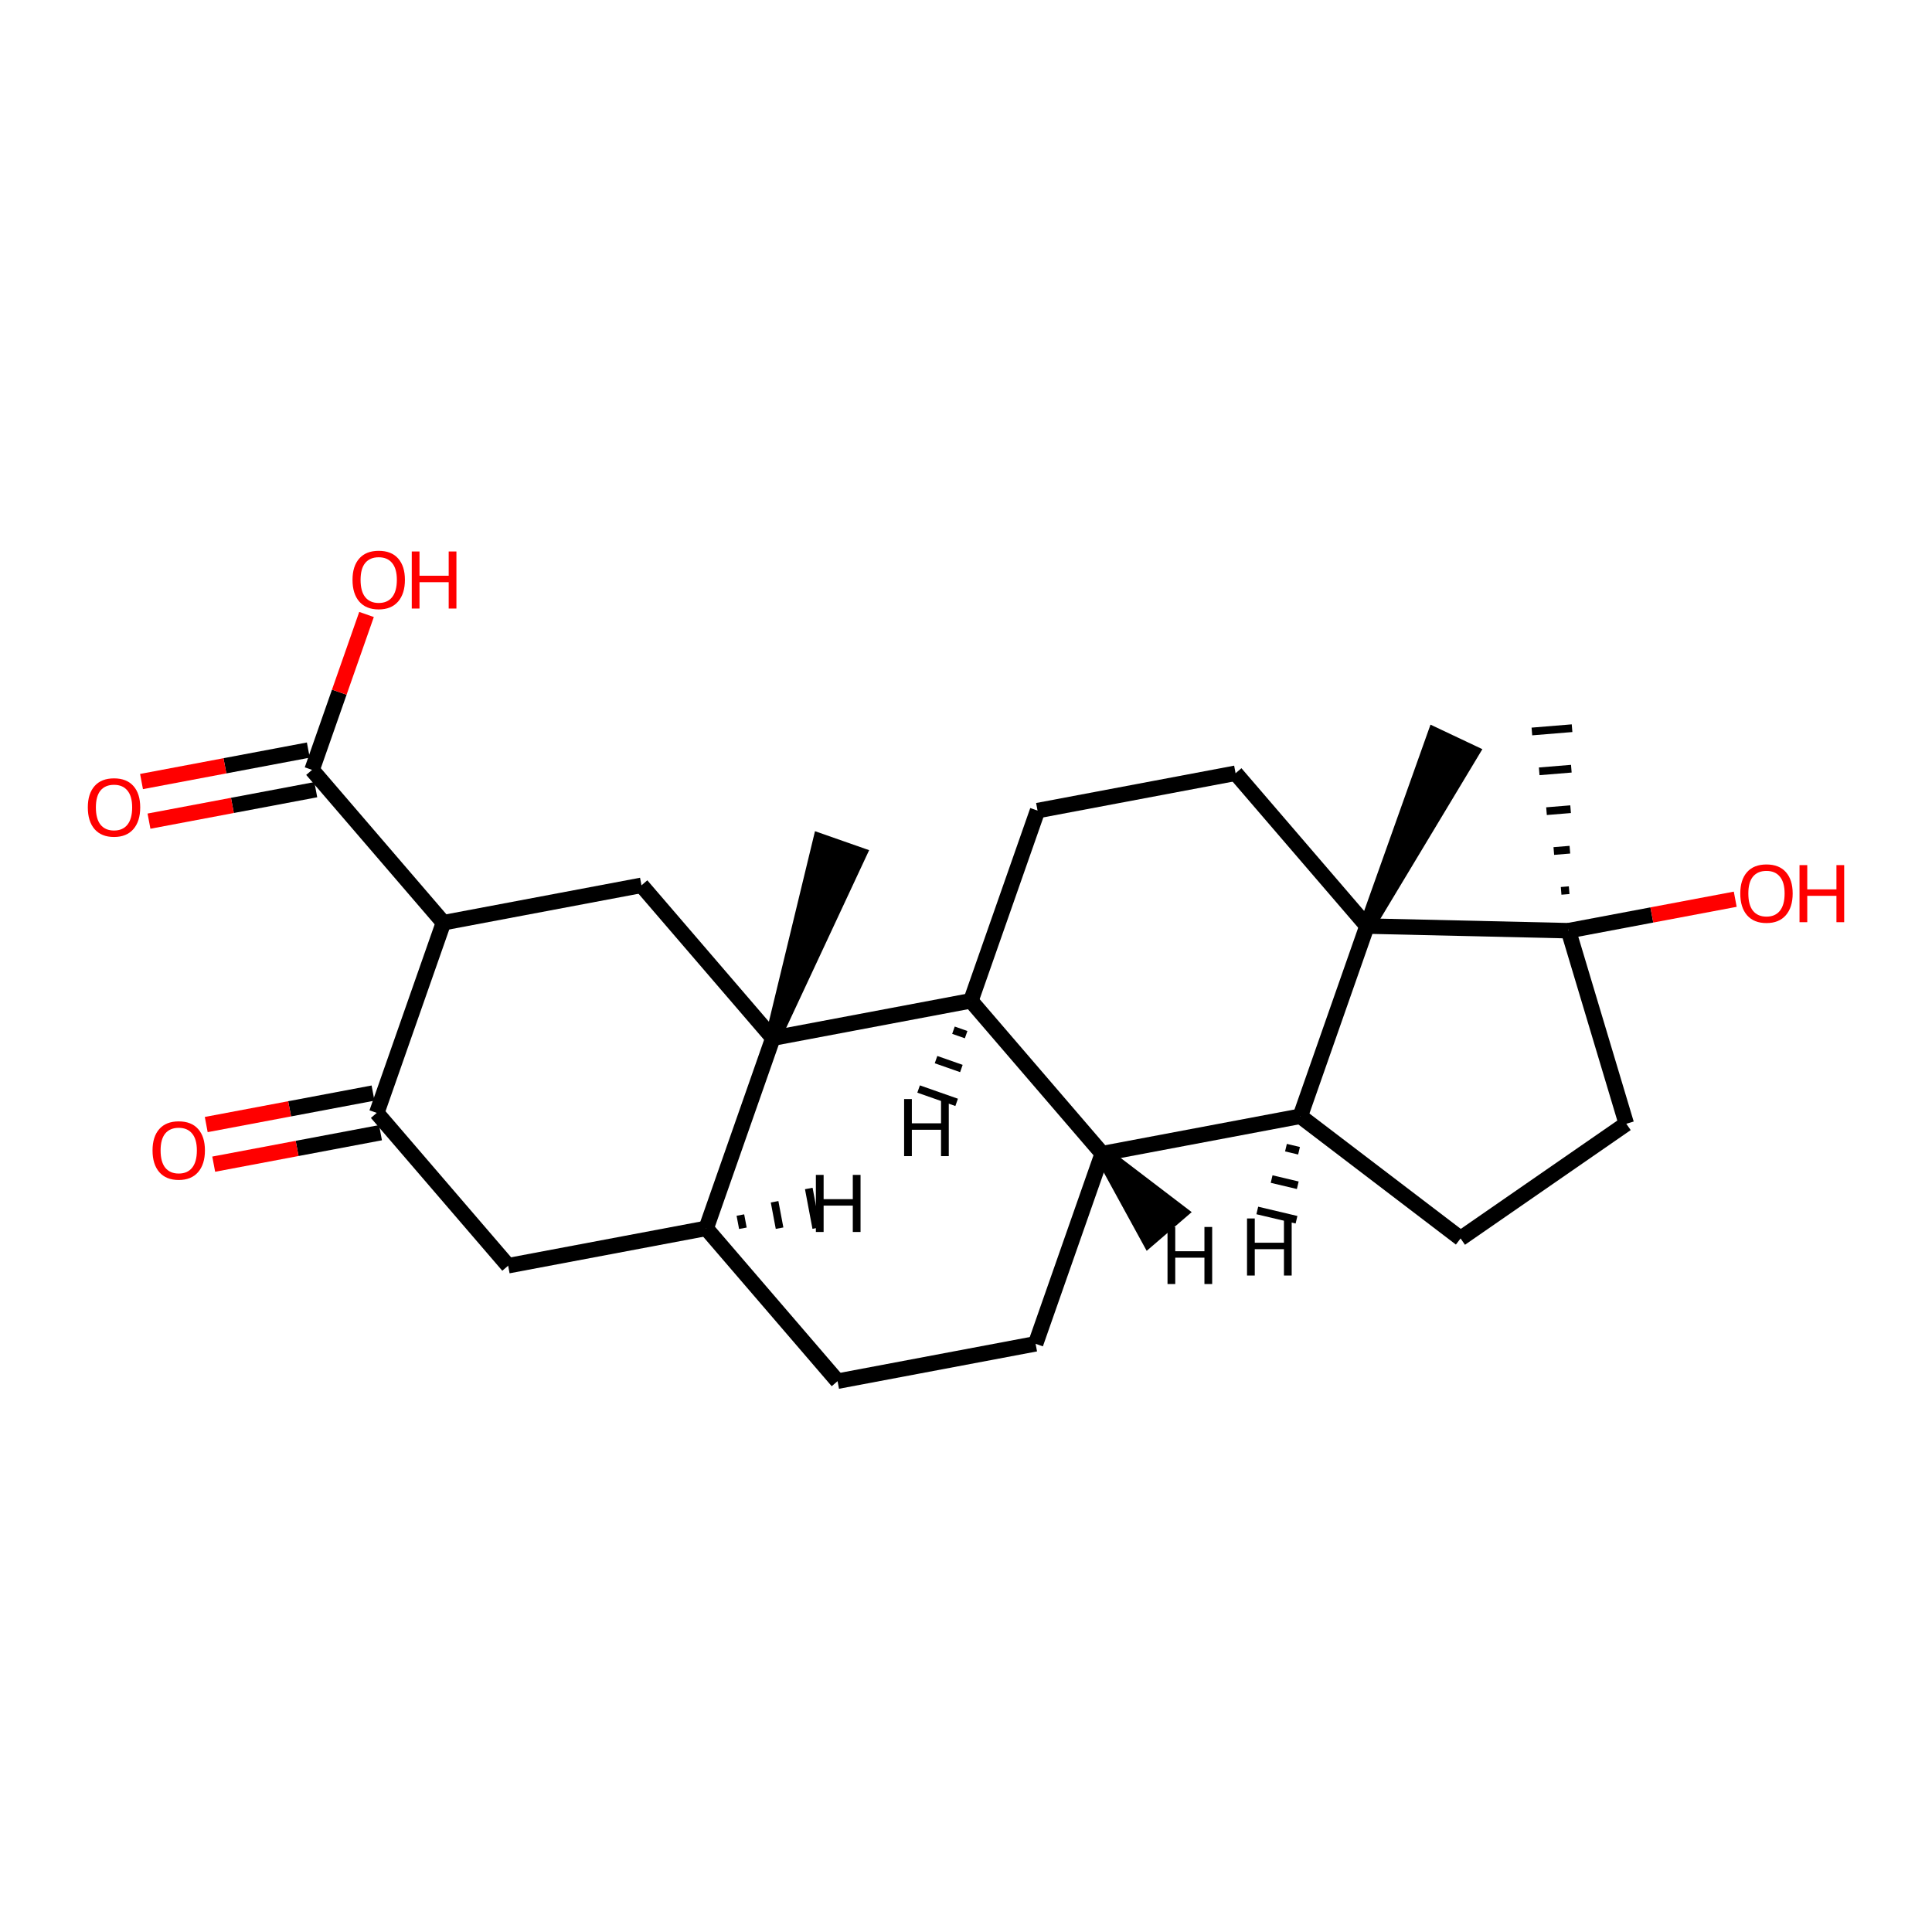 <?xml version='1.0' encoding='iso-8859-1'?>
<svg version='1.1' baseProfile='full'
              xmlns='http://www.w3.org/2000/svg'
                      xmlns:rdkit='http://www.rdkit.org/xml'
                      xmlns:xlink='http://www.w3.org/1999/xlink'
                  xml:space='preserve'
width='250px' height='250px' viewBox='0 0 250 250'>
<!-- END OF HEADER -->
<rect style='opacity:1.0;fill:#FFFFFF;stroke:none' width='250' height='250' x='0' y='0'> </rect>
<path class='bond-0 atom-18 atom-0' d='M 100.006,134.337 L 111.093,110.59 L 106.171,108.865 Z' style='fill:#000000;fill-rule:evenodd;fill-opacity:1;stroke:#000000;stroke-width:2.0px;stroke-linecap:butt;stroke-linejoin:miter;stroke-opacity:1;' />
<path class='bond-1 atom-19 atom-1' d='M 176.884,119.833 L 190.392,97.374 L 185.677,95.144 Z' style='fill:#000000;fill-rule:evenodd;fill-opacity:1;stroke:#000000;stroke-width:2.0px;stroke-linecap:butt;stroke-linejoin:miter;stroke-opacity:1;' />
<path class='bond-2 atom-20 atom-2' d='M 203.049,115.191 L 202.009,115.276' style='fill:none;fill-rule:evenodd;stroke:#000000;stroke-width:1.0px;stroke-linecap:butt;stroke-linejoin:miter;stroke-opacity:1' />
<path class='bond-2 atom-20 atom-2' d='M 203.142,109.95 L 201.063,110.121' style='fill:none;fill-rule:evenodd;stroke:#000000;stroke-width:1.0px;stroke-linecap:butt;stroke-linejoin:miter;stroke-opacity:1' />
<path class='bond-2 atom-20 atom-2' d='M 203.236,104.709 L 200.117,104.965' style='fill:none;fill-rule:evenodd;stroke:#000000;stroke-width:1.0px;stroke-linecap:butt;stroke-linejoin:miter;stroke-opacity:1' />
<path class='bond-2 atom-20 atom-2' d='M 203.33,99.469 L 199.172,99.809' style='fill:none;fill-rule:evenodd;stroke:#000000;stroke-width:1.0px;stroke-linecap:butt;stroke-linejoin:miter;stroke-opacity:1' />
<path class='bond-2 atom-20 atom-2' d='M 203.424,94.228 L 198.226,94.654' style='fill:none;fill-rule:evenodd;stroke:#000000;stroke-width:1.0px;stroke-linecap:butt;stroke-linejoin:miter;stroke-opacity:1' />
<path class='bond-3 atom-3 atom-4' d='M 108.38,178.723 L 134.006,173.888' style='fill:none;fill-rule:evenodd;stroke:#000000;stroke-width:2.0px;stroke-linecap:butt;stroke-linejoin:miter;stroke-opacity:1' />
<path class='bond-4 atom-3 atom-11' d='M 108.38,178.723 L 91.38,158.948' style='fill:none;fill-rule:evenodd;stroke:#000000;stroke-width:2.0px;stroke-linecap:butt;stroke-linejoin:miter;stroke-opacity:1' />
<path class='bond-5 atom-4 atom-12' d='M 134.006,173.888 L 142.632,149.278' style='fill:none;fill-rule:evenodd;stroke:#000000;stroke-width:2.0px;stroke-linecap:butt;stroke-linejoin:miter;stroke-opacity:1' />
<path class='bond-6 atom-5 atom-7' d='M 134.258,104.892 L 159.884,100.058' style='fill:none;fill-rule:evenodd;stroke:#000000;stroke-width:2.0px;stroke-linecap:butt;stroke-linejoin:miter;stroke-opacity:1' />
<path class='bond-7 atom-5 atom-14' d='M 134.258,104.892 L 125.632,129.503' style='fill:none;fill-rule:evenodd;stroke:#000000;stroke-width:2.0px;stroke-linecap:butt;stroke-linejoin:miter;stroke-opacity:1' />
<path class='bond-8 atom-6 atom-8' d='M 188.998,160.252 L 210.442,145.412' style='fill:none;fill-rule:evenodd;stroke:#000000;stroke-width:2.0px;stroke-linecap:butt;stroke-linejoin:miter;stroke-opacity:1' />
<path class='bond-9 atom-6 atom-15' d='M 188.998,160.252 L 168.258,144.443' style='fill:none;fill-rule:evenodd;stroke:#000000;stroke-width:2.0px;stroke-linecap:butt;stroke-linejoin:miter;stroke-opacity:1' />
<path class='bond-10 atom-7 atom-19' d='M 159.884,100.058 L 176.884,119.833' style='fill:none;fill-rule:evenodd;stroke:#000000;stroke-width:2.0px;stroke-linecap:butt;stroke-linejoin:miter;stroke-opacity:1' />
<path class='bond-11 atom-8 atom-20' d='M 210.442,145.412 L 202.955,120.432' style='fill:none;fill-rule:evenodd;stroke:#000000;stroke-width:2.0px;stroke-linecap:butt;stroke-linejoin:miter;stroke-opacity:1' />
<path class='bond-12 atom-9 atom-11' d='M 65.754,163.782 L 91.38,158.948' style='fill:none;fill-rule:evenodd;stroke:#000000;stroke-width:2.0px;stroke-linecap:butt;stroke-linejoin:miter;stroke-opacity:1' />
<path class='bond-13 atom-9 atom-16' d='M 65.754,163.782 L 48.754,144.007' style='fill:none;fill-rule:evenodd;stroke:#000000;stroke-width:2.0px;stroke-linecap:butt;stroke-linejoin:miter;stroke-opacity:1' />
<path class='bond-14 atom-10 atom-13' d='M 83.006,114.562 L 57.38,119.397' style='fill:none;fill-rule:evenodd;stroke:#000000;stroke-width:2.0px;stroke-linecap:butt;stroke-linejoin:miter;stroke-opacity:1' />
<path class='bond-15 atom-10 atom-18' d='M 83.006,114.562 L 100.006,134.337' style='fill:none;fill-rule:evenodd;stroke:#000000;stroke-width:2.0px;stroke-linecap:butt;stroke-linejoin:miter;stroke-opacity:1' />
<path class='bond-16 atom-11 atom-18' d='M 91.38,158.948 L 100.006,134.337' style='fill:none;fill-rule:evenodd;stroke:#000000;stroke-width:2.0px;stroke-linecap:butt;stroke-linejoin:miter;stroke-opacity:1' />
<path class='bond-28 atom-11 atom-25' d='M 96.128,158.936 L 95.805,157.228' style='fill:none;fill-rule:evenodd;stroke:#000000;stroke-width:1.0px;stroke-linecap:butt;stroke-linejoin:miter;stroke-opacity:1' />
<path class='bond-28 atom-11 atom-25' d='M 100.875,158.925 L 100.231,155.508' style='fill:none;fill-rule:evenodd;stroke:#000000;stroke-width:1.0px;stroke-linecap:butt;stroke-linejoin:miter;stroke-opacity:1' />
<path class='bond-28 atom-11 atom-25' d='M 105.623,158.914 L 104.656,153.789' style='fill:none;fill-rule:evenodd;stroke:#000000;stroke-width:1.0px;stroke-linecap:butt;stroke-linejoin:miter;stroke-opacity:1' />
<path class='bond-17 atom-12 atom-14' d='M 142.632,149.278 L 125.632,129.503' style='fill:none;fill-rule:evenodd;stroke:#000000;stroke-width:2.0px;stroke-linecap:butt;stroke-linejoin:miter;stroke-opacity:1' />
<path class='bond-18 atom-12 atom-15' d='M 142.632,149.278 L 168.258,144.443' style='fill:none;fill-rule:evenodd;stroke:#000000;stroke-width:2.0px;stroke-linecap:butt;stroke-linejoin:miter;stroke-opacity:1' />
<path class='bond-29 atom-12 atom-26' d='M 142.632,149.278 L 148.664,160.295 L 152.619,156.895 Z' style='fill:#000000;fill-rule:evenodd;fill-opacity:1;stroke:#000000;stroke-width:2.0px;stroke-linecap:butt;stroke-linejoin:miter;stroke-opacity:1;' />
<path class='bond-19 atom-13 atom-16' d='M 57.38,119.397 L 48.754,144.007' style='fill:none;fill-rule:evenodd;stroke:#000000;stroke-width:2.0px;stroke-linecap:butt;stroke-linejoin:miter;stroke-opacity:1' />
<path class='bond-20 atom-13 atom-17' d='M 57.38,119.397 L 40.38,99.622' style='fill:none;fill-rule:evenodd;stroke:#000000;stroke-width:2.0px;stroke-linecap:butt;stroke-linejoin:miter;stroke-opacity:1' />
<path class='bond-21 atom-14 atom-18' d='M 125.632,129.503 L 100.006,134.337' style='fill:none;fill-rule:evenodd;stroke:#000000;stroke-width:2.0px;stroke-linecap:butt;stroke-linejoin:miter;stroke-opacity:1' />
<path class='bond-30 atom-14 atom-27' d='M 123.377,133.308 L 125.017,133.883' style='fill:none;fill-rule:evenodd;stroke:#000000;stroke-width:1.0px;stroke-linecap:butt;stroke-linejoin:miter;stroke-opacity:1' />
<path class='bond-30 atom-14 atom-27' d='M 121.122,137.114 L 124.403,138.264' style='fill:none;fill-rule:evenodd;stroke:#000000;stroke-width:1.0px;stroke-linecap:butt;stroke-linejoin:miter;stroke-opacity:1' />
<path class='bond-30 atom-14 atom-27' d='M 118.867,140.919 L 123.789,142.645' style='fill:none;fill-rule:evenodd;stroke:#000000;stroke-width:1.0px;stroke-linecap:butt;stroke-linejoin:miter;stroke-opacity:1' />
<path class='bond-22 atom-15 atom-19' d='M 168.258,144.443 L 176.884,119.833' style='fill:none;fill-rule:evenodd;stroke:#000000;stroke-width:2.0px;stroke-linecap:butt;stroke-linejoin:miter;stroke-opacity:1' />
<path class='bond-31 atom-15 atom-28' d='M 166.403,148.506 L 168.094,148.907' style='fill:none;fill-rule:evenodd;stroke:#000000;stroke-width:1.0px;stroke-linecap:butt;stroke-linejoin:miter;stroke-opacity:1' />
<path class='bond-31 atom-15 atom-28' d='M 164.548,152.57 L 167.931,153.371' style='fill:none;fill-rule:evenodd;stroke:#000000;stroke-width:1.0px;stroke-linecap:butt;stroke-linejoin:miter;stroke-opacity:1' />
<path class='bond-31 atom-15 atom-28' d='M 162.693,156.633 L 167.768,157.834' style='fill:none;fill-rule:evenodd;stroke:#000000;stroke-width:1.0px;stroke-linecap:butt;stroke-linejoin:miter;stroke-opacity:1' />
<path class='bond-23 atom-16 atom-21' d='M 48.27,141.444 L 37.478,143.481' style='fill:none;fill-rule:evenodd;stroke:#000000;stroke-width:2.0px;stroke-linecap:butt;stroke-linejoin:miter;stroke-opacity:1' />
<path class='bond-23 atom-16 atom-21' d='M 37.478,143.481 L 26.687,145.517' style='fill:none;fill-rule:evenodd;stroke:#FF0000;stroke-width:2.0px;stroke-linecap:butt;stroke-linejoin:miter;stroke-opacity:1' />
<path class='bond-23 atom-16 atom-21' d='M 49.237,146.57 L 38.445,148.606' style='fill:none;fill-rule:evenodd;stroke:#000000;stroke-width:2.0px;stroke-linecap:butt;stroke-linejoin:miter;stroke-opacity:1' />
<path class='bond-23 atom-16 atom-21' d='M 38.445,148.606 L 27.654,150.642' style='fill:none;fill-rule:evenodd;stroke:#FF0000;stroke-width:2.0px;stroke-linecap:butt;stroke-linejoin:miter;stroke-opacity:1' />
<path class='bond-24 atom-17 atom-22' d='M 39.896,97.059 L 29.104,99.095' style='fill:none;fill-rule:evenodd;stroke:#000000;stroke-width:2.0px;stroke-linecap:butt;stroke-linejoin:miter;stroke-opacity:1' />
<path class='bond-24 atom-17 atom-22' d='M 29.104,99.095 L 18.312,101.131' style='fill:none;fill-rule:evenodd;stroke:#FF0000;stroke-width:2.0px;stroke-linecap:butt;stroke-linejoin:miter;stroke-opacity:1' />
<path class='bond-24 atom-17 atom-22' d='M 40.863,102.184 L 30.071,104.22' style='fill:none;fill-rule:evenodd;stroke:#000000;stroke-width:2.0px;stroke-linecap:butt;stroke-linejoin:miter;stroke-opacity:1' />
<path class='bond-24 atom-17 atom-22' d='M 30.071,104.22 L 19.279,106.256' style='fill:none;fill-rule:evenodd;stroke:#FF0000;stroke-width:2.0px;stroke-linecap:butt;stroke-linejoin:miter;stroke-opacity:1' />
<path class='bond-25 atom-17 atom-23' d='M 40.38,99.622 L 43.904,89.567' style='fill:none;fill-rule:evenodd;stroke:#000000;stroke-width:2.0px;stroke-linecap:butt;stroke-linejoin:miter;stroke-opacity:1' />
<path class='bond-25 atom-17 atom-23' d='M 43.904,89.567 L 47.428,79.513' style='fill:none;fill-rule:evenodd;stroke:#FF0000;stroke-width:2.0px;stroke-linecap:butt;stroke-linejoin:miter;stroke-opacity:1' />
<path class='bond-26 atom-19 atom-20' d='M 176.884,119.833 L 202.955,120.432' style='fill:none;fill-rule:evenodd;stroke:#000000;stroke-width:2.0px;stroke-linecap:butt;stroke-linejoin:miter;stroke-opacity:1' />
<path class='bond-27 atom-20 atom-24' d='M 202.955,120.432 L 213.747,118.396' style='fill:none;fill-rule:evenodd;stroke:#000000;stroke-width:2.0px;stroke-linecap:butt;stroke-linejoin:miter;stroke-opacity:1' />
<path class='bond-27 atom-20 atom-24' d='M 213.747,118.396 L 224.539,116.36' style='fill:none;fill-rule:evenodd;stroke:#FF0000;stroke-width:2.0px;stroke-linecap:butt;stroke-linejoin:miter;stroke-opacity:1' />
<path  class='atom-21' d='M 19.738 148.863
Q 19.738 147.089, 20.614 146.098
Q 21.49 145.108, 23.128 145.108
Q 24.766 145.108, 25.642 146.098
Q 26.518 147.089, 26.518 148.863
Q 26.518 150.657, 25.631 151.679
Q 24.745 152.691, 23.128 152.691
Q 21.501 152.691, 20.614 151.679
Q 19.738 150.667, 19.738 148.863
M 23.128 151.857
Q 24.255 151.857, 24.86 151.105
Q 25.475 150.344, 25.475 148.863
Q 25.475 147.413, 24.86 146.683
Q 24.255 145.942, 23.128 145.942
Q 22.001 145.942, 21.386 146.672
Q 20.781 147.402, 20.781 148.863
Q 20.781 150.354, 21.386 151.105
Q 22.001 151.857, 23.128 151.857
' fill='#FF0000'/>
<path  class='atom-22' d='M 11.364 104.477
Q 11.364 102.704, 12.24 101.713
Q 13.116 100.722, 14.754 100.722
Q 16.392 100.722, 17.268 101.713
Q 18.144 102.704, 18.144 104.477
Q 18.144 106.272, 17.257 107.294
Q 16.371 108.306, 14.754 108.306
Q 13.127 108.306, 12.24 107.294
Q 11.364 106.282, 11.364 104.477
M 14.754 107.471
Q 15.88 107.471, 16.485 106.72
Q 17.101 105.959, 17.101 104.477
Q 17.101 103.027, 16.485 102.297
Q 15.88 101.557, 14.754 101.557
Q 13.627 101.557, 13.012 102.287
Q 12.407 103.017, 12.407 104.477
Q 12.407 105.969, 13.012 106.72
Q 13.627 107.471, 14.754 107.471
' fill='#FF0000'/>
<path  class='atom-23' d='M 45.615 75.032
Q 45.615 73.259, 46.492 72.268
Q 47.368 71.277, 49.006 71.277
Q 50.643 71.277, 51.52 72.268
Q 52.396 73.259, 52.396 75.032
Q 52.396 76.827, 51.509 77.849
Q 50.622 78.861, 49.006 78.861
Q 47.378 78.861, 46.492 77.849
Q 45.615 76.837, 45.615 75.032
M 49.006 78.026
Q 50.132 78.026, 50.737 77.275
Q 51.353 76.514, 51.353 75.032
Q 51.353 73.582, 50.737 72.852
Q 50.132 72.112, 49.006 72.112
Q 47.879 72.112, 47.264 72.842
Q 46.659 73.572, 46.659 75.032
Q 46.659 76.524, 47.264 77.275
Q 47.879 78.026, 49.006 78.026
' fill='#FF0000'/>
<path  class='atom-23' d='M 53.282 71.361
L 54.284 71.361
L 54.284 74.5
L 58.06 74.5
L 58.06 71.361
L 59.061 71.361
L 59.061 78.746
L 58.06 78.746
L 58.06 75.335
L 54.284 75.335
L 54.284 78.746
L 53.282 78.746
L 53.282 71.361
' fill='#FF0000'/>
<path  class='atom-24' d='M 225.191 115.618
Q 225.191 113.844, 226.067 112.853
Q 226.943 111.863, 228.581 111.863
Q 230.218 111.863, 231.095 112.853
Q 231.971 113.844, 231.971 115.618
Q 231.971 117.412, 231.084 118.434
Q 230.198 119.446, 228.581 119.446
Q 226.953 119.446, 226.067 118.434
Q 225.191 117.422, 225.191 115.618
M 228.581 118.612
Q 229.707 118.612, 230.312 117.86
Q 230.928 117.099, 230.928 115.618
Q 230.928 114.168, 230.312 113.438
Q 229.707 112.697, 228.581 112.697
Q 227.454 112.697, 226.839 113.427
Q 226.234 114.157, 226.234 115.618
Q 226.234 117.109, 226.839 117.86
Q 227.454 118.612, 228.581 118.612
' fill='#FF0000'/>
<path  class='atom-24' d='M 232.857 111.946
L 233.859 111.946
L 233.859 115.086
L 237.635 115.086
L 237.635 111.946
L 238.636 111.946
L 238.636 119.331
L 237.635 119.331
L 237.635 115.92
L 233.859 115.92
L 233.859 119.331
L 232.857 119.331
L 232.857 111.946
' fill='#FF0000'/>
<path  class='atom-25' d='M 105.574 152.032
L 106.576 152.032
L 106.576 155.171
L 110.352 155.171
L 110.352 152.032
L 111.353 152.032
L 111.353 159.417
L 110.352 159.417
L 110.352 156.006
L 106.576 156.006
L 106.576 159.417
L 105.574 159.417
L 105.574 152.032
' fill='#000000'/>
<path  class='atom-26' d='M 151.076 158.769
L 152.077 158.769
L 152.077 161.909
L 155.853 161.909
L 155.853 158.769
L 156.855 158.769
L 156.855 166.154
L 155.853 166.154
L 155.853 162.743
L 152.077 162.743
L 152.077 166.154
L 151.076 166.154
L 151.076 158.769
' fill='#000000'/>
<path  class='atom-27' d='M 116.992 142.217
L 117.993 142.217
L 117.993 145.356
L 121.769 145.356
L 121.769 142.217
L 122.771 142.217
L 122.771 149.602
L 121.769 149.602
L 121.769 146.191
L 117.993 146.191
L 117.993 149.602
L 116.992 149.602
L 116.992 142.217
' fill='#000000'/>
<path  class='atom-28' d='M 161.364 157.668
L 162.366 157.668
L 162.366 160.808
L 166.142 160.808
L 166.142 157.668
L 167.143 157.668
L 167.143 165.054
L 166.142 165.054
L 166.142 161.643
L 162.366 161.643
L 162.366 165.054
L 161.364 165.054
L 161.364 157.668
' fill='#000000'/>
</svg>
